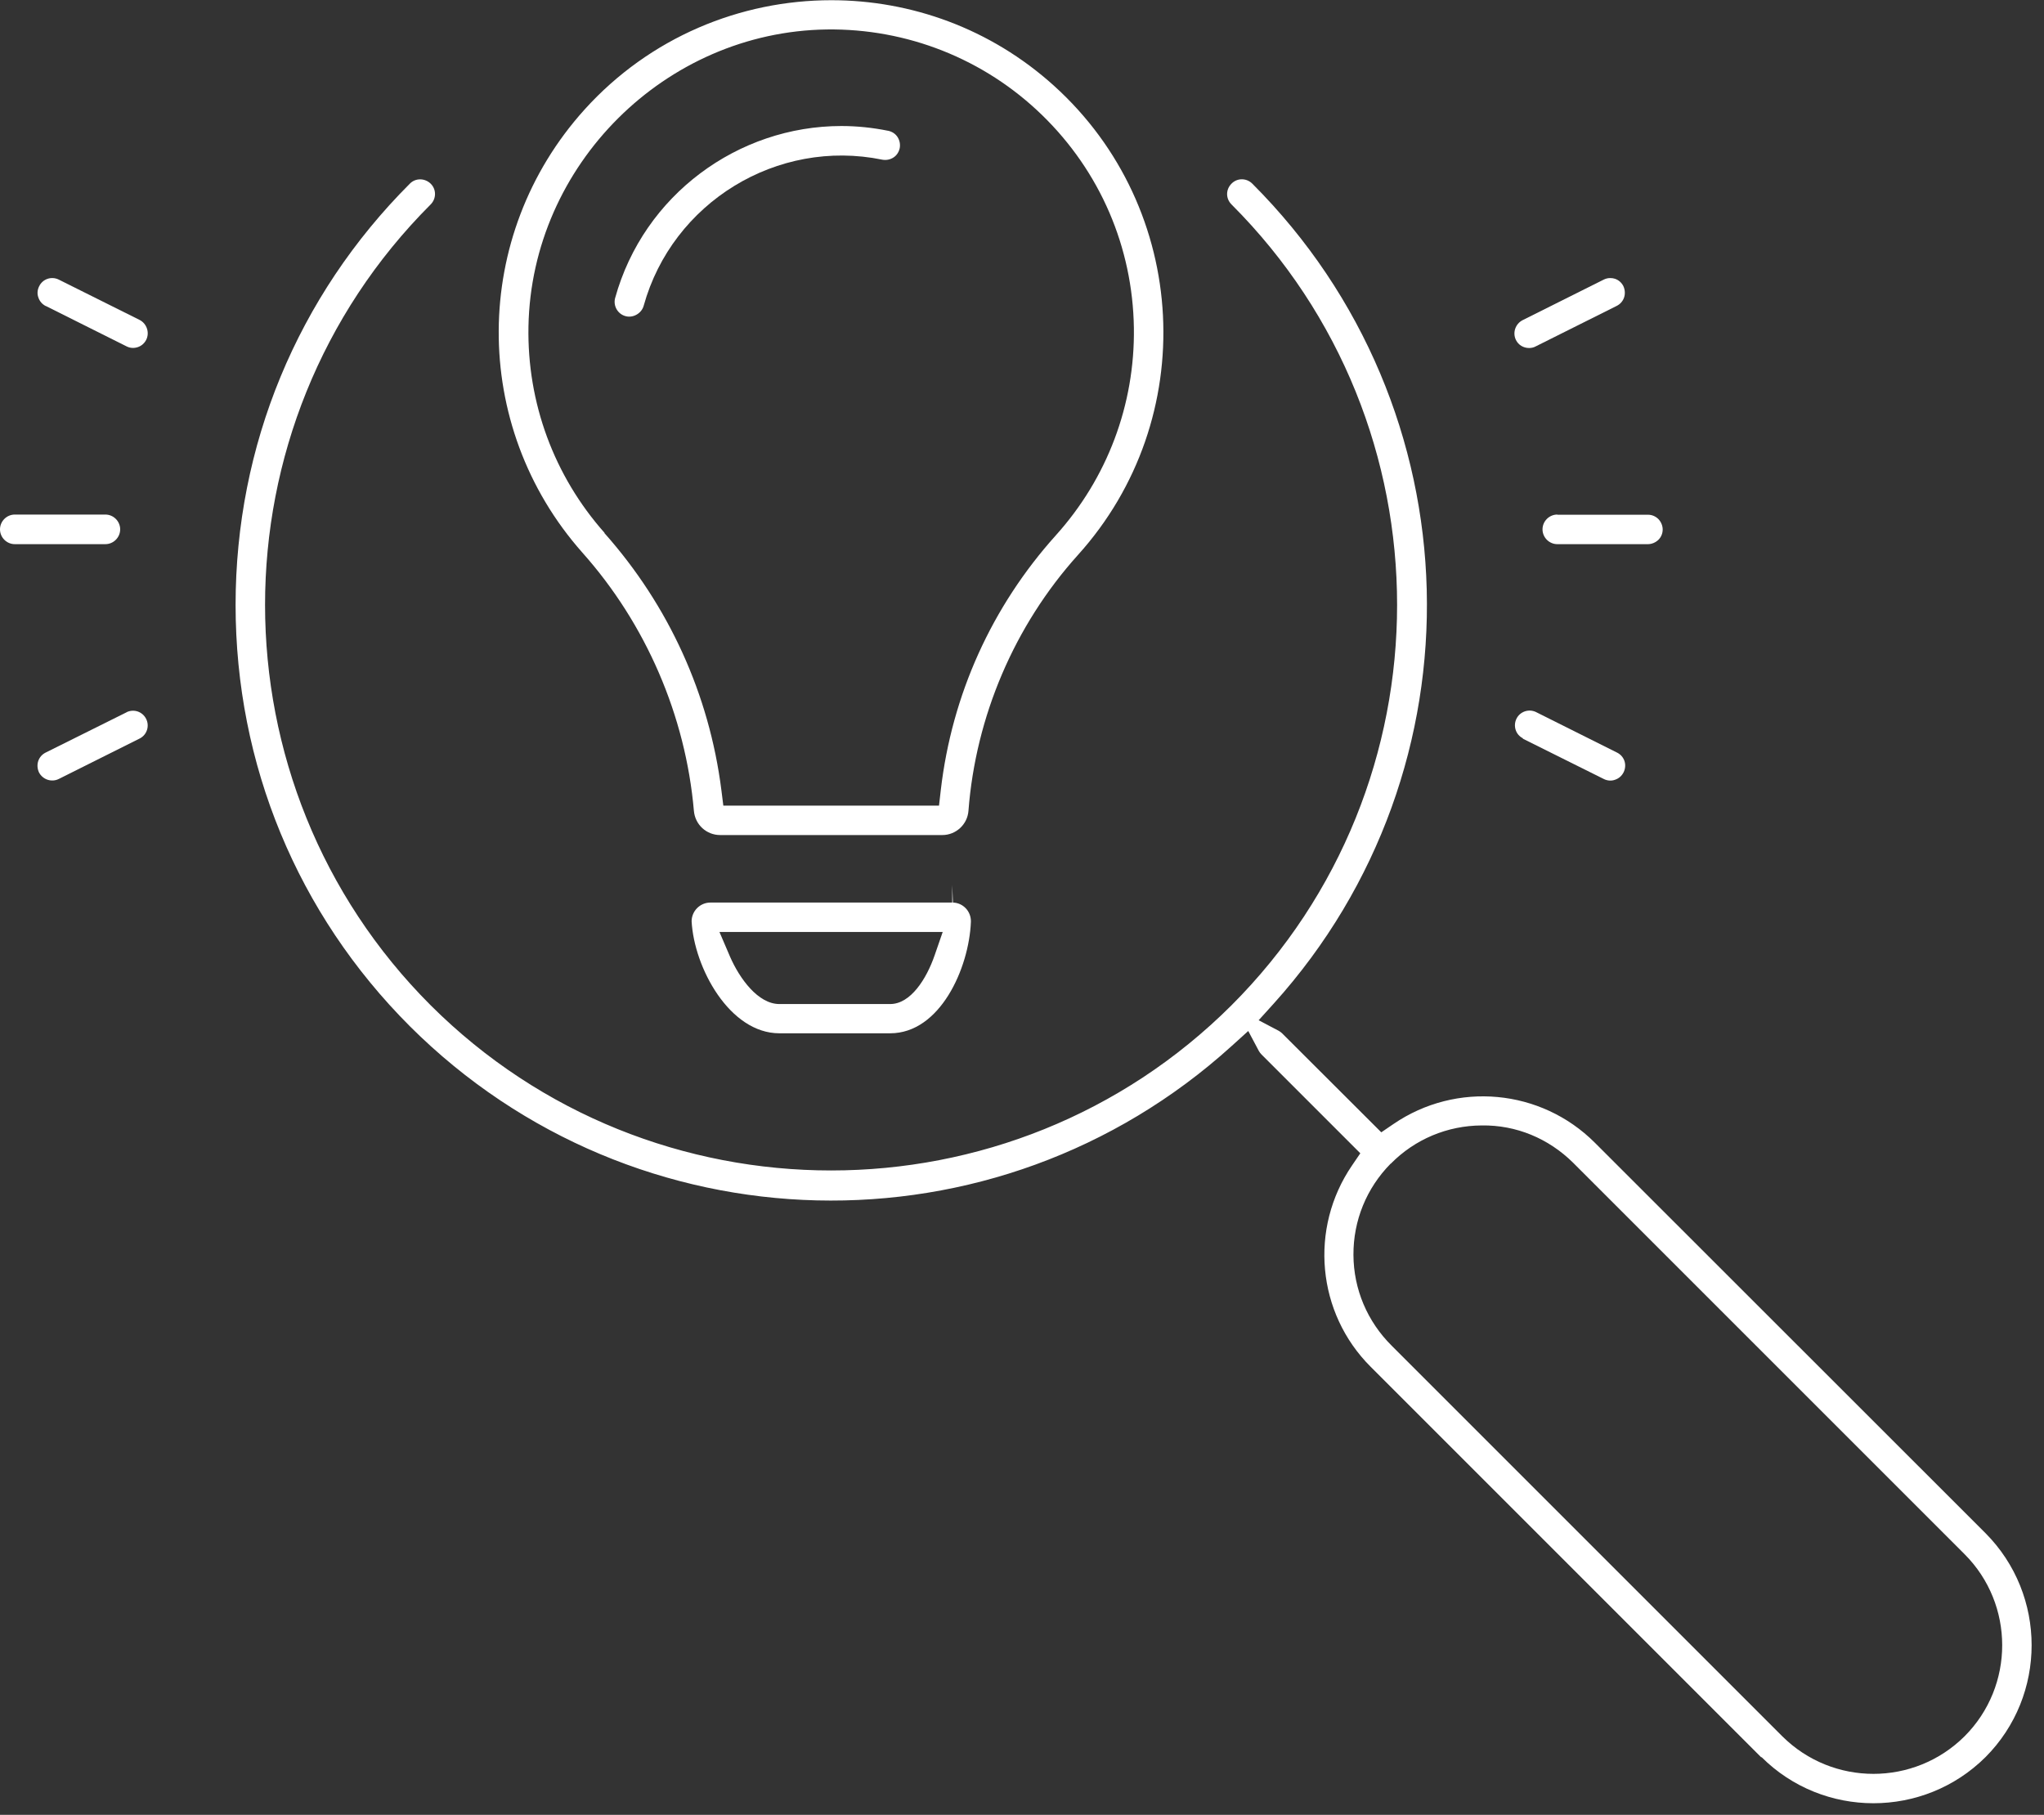 <?xml version="1.0" encoding="UTF-8"?>
<svg xmlns="http://www.w3.org/2000/svg" width="116" height="103" viewBox="0 0 116 103" fill="none">
  <rect x="0" y="0" width="116" height="103" fill="#333333" stroke="none"/>
  <g id="discovery" clip-path="url(#clip0_1042_174)">
    <g id="Layer 1">
      <g id="Group">
        <path id="Vector" d="M6.82 30.043C6.82 29.583 6.44 29.203 5.98 29.203H0.84C0.38 29.203 0 29.583 0 30.043C0 30.503 0.38 30.883 0.84 30.883H5.98C6.44 30.883 6.82 30.503 6.82 30.043Z" fill="white"></path>
        <path id="Vector_2" d="M2.59 17.361L7.19 19.661C7.39 19.761 7.61 19.771 7.82 19.701C8.03 19.631 8.2 19.481 8.3 19.281C8.5 18.871 8.33 18.371 7.93 18.161L3.34 15.871C2.92 15.661 2.42 15.831 2.22 16.251C2.12 16.451 2.1 16.681 2.18 16.891C2.25 17.101 2.4 17.271 2.6 17.371L2.59 17.361Z" fill="white"></path>
        <path id="Vector_3" d="M7.19 40.422L2.59 42.712C2.39 42.812 2.24 42.982 2.17 43.192C2.1 43.402 2.12 43.632 2.21 43.832C2.42 44.242 2.92 44.412 3.33 44.212L7.93 41.912C8.34 41.702 8.5 41.202 8.29 40.792C8.08 40.382 7.59 40.222 7.18 40.422H7.19Z" fill="white"></path>
        <path id="Vector_4" d="M88.38 29.203C87.92 29.203 87.54 29.583 87.54 30.043C87.54 30.503 87.92 30.883 88.38 30.883H93.52C93.74 30.883 93.95 30.793 94.11 30.643C94.27 30.493 94.36 30.273 94.36 30.053C94.36 29.833 94.27 29.623 94.12 29.463C93.96 29.303 93.75 29.213 93.53 29.213H88.39L88.38 29.203Z" fill="white"></path>
        <path id="Vector_5" d="M91.65 15.821C91.56 15.791 91.47 15.781 91.38 15.781C91.25 15.781 91.13 15.811 91.01 15.871L86.41 18.171C86 18.381 85.83 18.881 86.03 19.291C86.17 19.581 86.46 19.751 86.78 19.751C86.91 19.751 87.04 19.721 87.15 19.661L91.75 17.361C91.95 17.261 92.1 17.091 92.17 16.881C92.24 16.671 92.22 16.441 92.13 16.241C92.03 16.041 91.86 15.891 91.65 15.821Z" fill="white"></path>
        <path id="Vector_6" d="M86.421 41.922L91.02 44.212C91.221 44.312 91.451 44.332 91.66 44.252C91.871 44.182 92.04 44.032 92.141 43.832C92.24 43.632 92.26 43.402 92.191 43.192C92.121 42.982 91.971 42.812 91.77 42.712L87.171 40.412C86.76 40.212 86.26 40.382 86.061 40.792C85.861 41.202 86.02 41.702 86.43 41.902L86.421 41.922Z" fill="white"></path>
        <path id="Vector_7" d="M39.25 52.283C39.39 54.913 41.4 58.643 44.23 58.643H50.52C53.34 58.643 54.99 54.973 55.1 52.323C55.12 51.733 54.67 51.243 54.08 51.223L54.04 50.223V51.223H40.32C39.73 51.223 39.25 51.703 39.25 52.293V52.283ZM53.5 52.893L53.04 54.223C52.58 55.553 51.68 56.983 50.52 56.983H44.23C43.02 56.983 41.97 55.533 41.43 54.293L40.83 52.893H53.5Z" fill="white"></path>
        <path id="Vector_8" d="M53.48 47.392C54.251 47.392 54.901 46.792 54.961 46.022C55.37 40.662 57.571 35.502 61.17 31.502C68.141 23.782 67.531 11.832 59.81 4.862C56.211 1.612 51.691 0.012 47.181 0.012C42.031 0.012 36.891 2.102 33.17 6.222C26.73 13.362 26.671 24.162 33.05 31.362C36.66 35.412 38.91 40.622 39.38 46.022C39.45 46.802 40.09 47.392 40.87 47.392H53.48ZM34.31 30.242C31.441 27.012 29.91 22.852 29.991 18.532C30.16 9.362 37.751 1.802 46.92 1.672C51.461 1.612 55.85 3.332 59.141 6.532C62.431 9.732 64.281 14.022 64.35 18.612C64.41 22.962 62.84 27.142 59.92 30.382C56.281 34.432 54.02 39.432 53.391 44.842L53.291 45.722H41.05L40.941 44.852C40.251 39.402 37.95 34.362 34.3 30.252L34.31 30.242Z" fill="white"></path>
        <path id="Vector_9" d="M50.4 7.422C49.51 7.242 48.62 7.152 47.75 7.152C41.89 7.152 36.53 11.062 34.91 16.912C34.79 17.352 35.05 17.822 35.5 17.942C35.92 18.062 36.41 17.792 36.53 17.352C38.16 11.482 44.11 7.842 50.07 9.062C50.29 9.102 50.51 9.062 50.7 8.942C50.89 8.822 51.01 8.632 51.06 8.412C51.1 8.192 51.06 7.972 50.94 7.782C50.82 7.592 50.63 7.472 50.41 7.422H50.4Z" fill="white"></path>
        <path id="Vector_10" d="M99.97 99.723C103.47 103.213 109.17 103.213 112.68 99.723C116.17 96.223 116.17 90.523 112.68 87.013L90.51 64.853C87.45 61.793 82.65 61.353 79.08 63.793L78.39 64.263L72.77 58.653C72.71 58.593 72.64 58.543 72.57 58.503L71.43 57.903L72.29 56.953C84.33 43.593 83.8 23.153 71.07 10.423C70.74 10.093 70.21 10.093 69.89 10.423C69.73 10.583 69.64 10.793 69.64 11.013C69.64 11.233 69.73 11.443 69.89 11.603C82.42 24.133 82.42 44.523 69.89 57.053C57.36 69.553 36.97 69.553 24.44 57.053C11.91 44.523 11.91 24.133 24.44 11.603C24.77 11.273 24.77 10.743 24.44 10.423C24.11 10.103 23.58 10.093 23.26 10.423C16.88 16.803 13.37 25.293 13.37 34.333C13.37 43.373 16.88 51.863 23.26 58.243C36.03 70.983 56.52 71.483 69.89 59.373L70.84 58.513L71.44 59.643C71.48 59.713 71.53 59.783 71.59 59.843L77.2 65.453L76.73 66.143C74.29 69.713 74.73 74.523 77.79 77.573L99.95 99.733L99.97 99.723ZM78.93 66.043C80.3 64.653 82.14 63.883 84.09 63.873C86.05 63.843 87.88 64.613 89.27 65.983L111.49 88.203C114.34 91.053 114.34 95.693 111.49 98.543C110.06 99.963 108.19 100.673 106.32 100.673C104.45 100.673 102.58 99.963 101.15 98.543L78.98 76.373C77.6 75.003 76.82 73.173 76.81 71.223C76.8 69.273 77.55 67.433 78.92 66.043H78.93Z" fill="white"></path>
      </g>
    </g>
  </g>
  <defs>
    <clipPath id="clip0_1042_174">
      <rect width="115.3" height="102.34" fill="white"></rect>
    </clipPath>
  </defs>
</svg>
